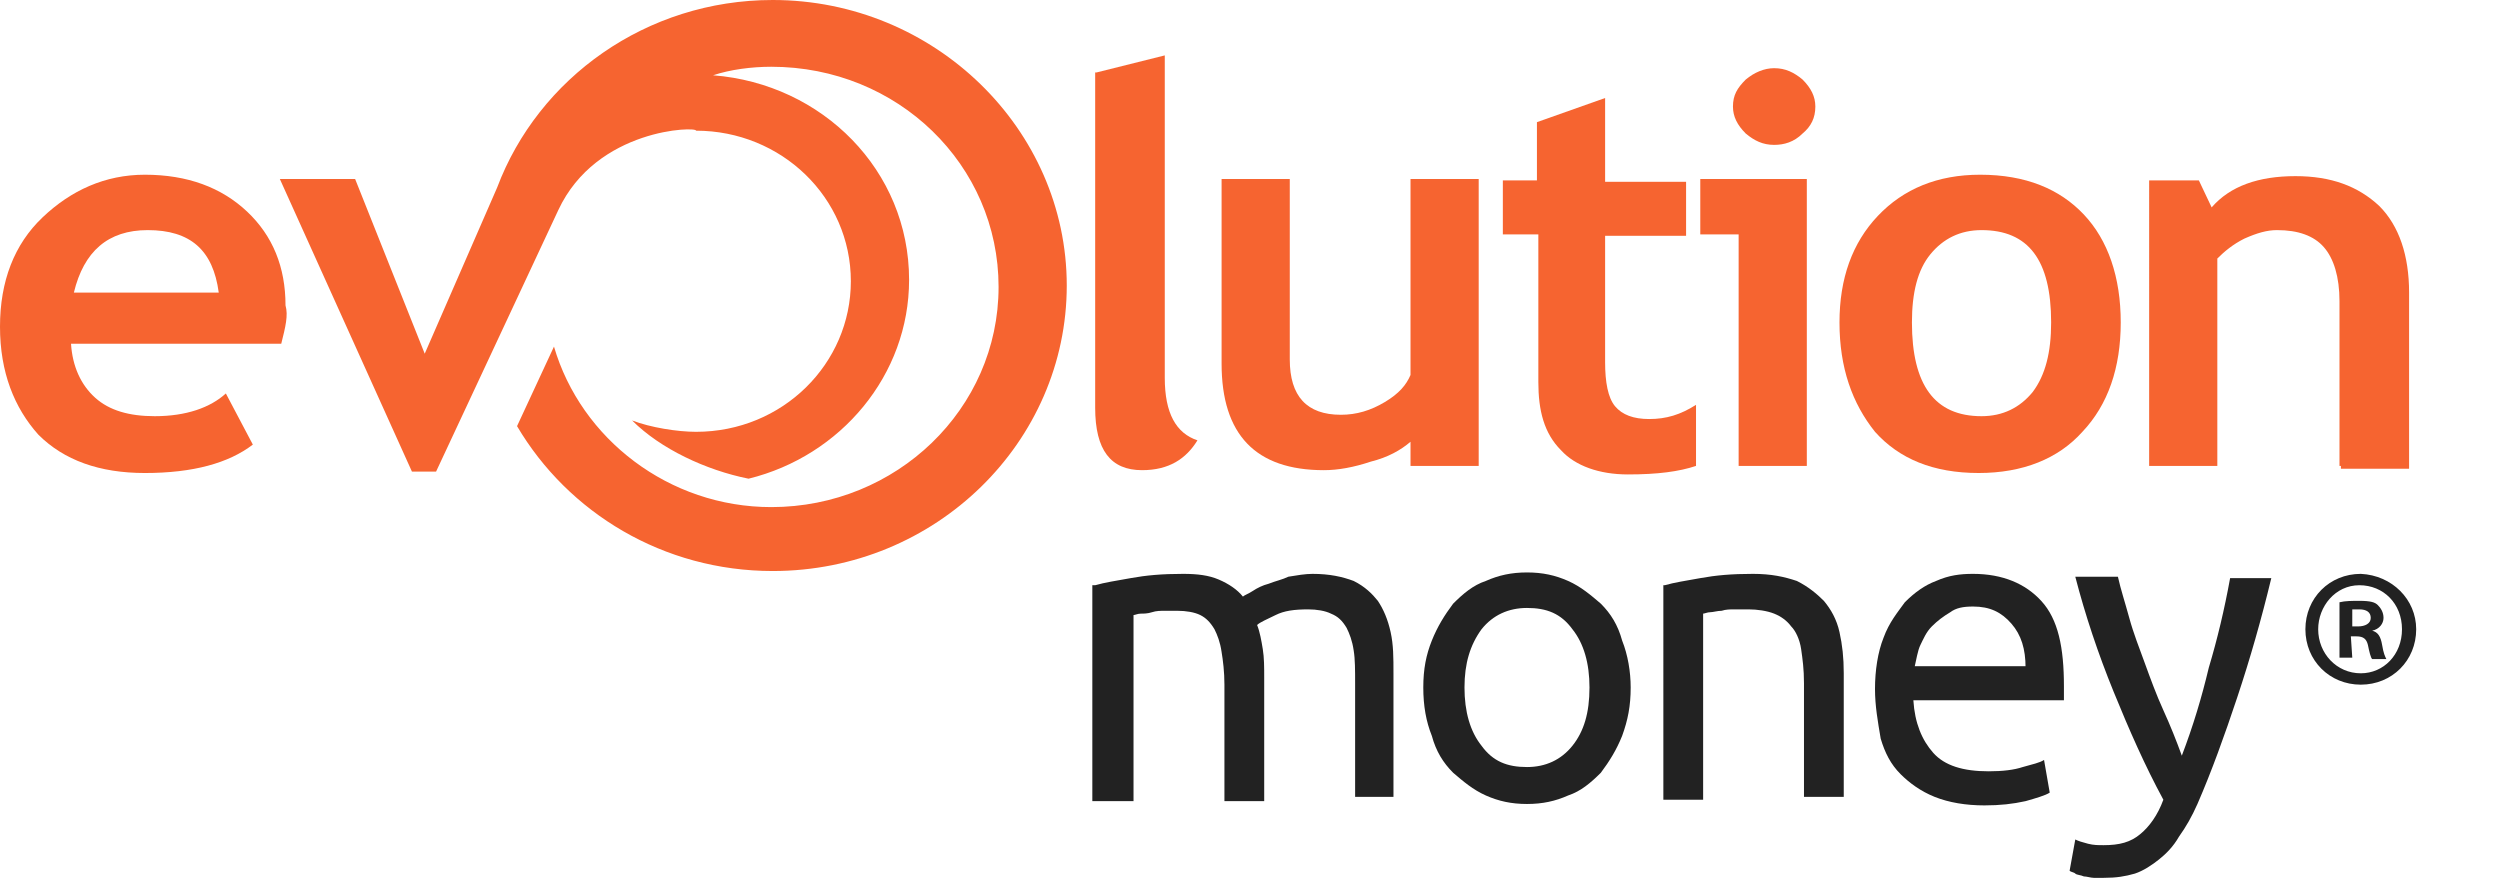 <?xml version="1.0" encoding="utf-8"?>
<!-- Generator: Adobe Illustrator 13.0.0, SVG Export Plug-In . SVG Version: 6.00 Build 14948)  -->
<!DOCTYPE svg PUBLIC "-//W3C//DTD SVG 1.1//EN" "http://www.w3.org/Graphics/SVG/1.1/DTD/svg11.dtd">
<svg version="1.1" id="Layer_1" xmlns="http://www.w3.org/2000/svg" xmlns:xlink="http://www.w3.org/1999/xlink" x="0px" y="0px"
	 width="176px" height="62px" viewBox="0 0 176 62" enable-background="new 0 0 176 62" xml:space="preserve">
<g>
	<path fill="#F66430" d="M19.8,24.2H5c0.1,1.6,0.7,2.9,1.7,3.8s2.4,1.3,4.2,1.3c2.2,0,3.9-0.6,5-1.6l1.9,3.6c-1.7,1.3-4.2,2-7.6,2
		c-3.2,0-5.7-0.9-7.5-2.7C1,28.7,0,26.2,0,23c0-3.2,1-5.8,3-7.7c2-1.9,4.4-3,7.2-3c3,0,5.4,0.9,7.2,2.6c1.8,1.7,2.7,3.9,2.7,6.6
		C20.3,22.2,20.1,23,19.8,24.2 M5.2,20.6h10.2c-0.4-3-2-4.4-5-4.4C7.6,16.2,5.9,17.7,5.2,20.6"/>
	<path fill="#F66430" d="M77.2,5.1L82,3.9v22.7c0,2.5,0.8,3.9,2.3,4.4c-0.8,1.3-2,2.1-3.9,2.1c-2.2,0-3.3-1.4-3.3-4.4V5.1z"/>
	<path fill="#F66430" d="M99.3,32.8v-1.7c-0.7,0.6-1.6,1.1-2.8,1.4c-1.2,0.4-2.3,0.6-3.3,0.6c-4.8,0-7.2-2.5-7.2-7.5v-13h4.8v12.7
		c0,2.6,1.2,3.9,3.6,3.9c1.1,0,2.1-0.3,3.1-0.9c1-0.6,1.5-1.2,1.8-1.9V12.6h4.8v20.2H99.3z"/>
	<path fill="#F66430" d="M108.2,16.5h-2.4v-3.8h2.4V8.6l4.8-1.7v5.9h5.7v3.8H113v8.9c0,1.4,0.2,2.5,0.7,3.1c0.5,0.6,1.3,0.9,2.4,0.9
		c1.2,0,2.2-0.3,3.3-1v4.3c-1.2,0.4-2.7,0.6-4.8,0.6c-2,0-3.7-0.6-4.7-1.7c-1.2-1.2-1.6-2.8-1.6-4.8V16.5L108.2,16.5z"/>
	<path fill="#F66430" d="M122.4,32.8V16.5h-2.7v-3.9h7.5v20.2H122.4z M124.9,4.8c0.8,0,1.4,0.3,2,0.8c0.6,0.6,0.9,1.2,0.9,1.9
		c0,0.8-0.3,1.4-0.9,1.9c-0.6,0.6-1.3,0.8-2,0.8c-0.8,0-1.4-0.3-2-0.8c-0.6-0.6-0.9-1.2-0.9-1.9c0-0.8,0.3-1.3,0.9-1.9
		C123.5,5.1,124.2,4.8,124.9,4.8"/>
	<path fill="#F66430" d="M129.5,22.7c0-3.1,0.9-5.6,2.7-7.5c1.8-1.9,4.2-2.9,7.2-2.9c3.2,0,5.6,1,7.3,2.8c1.7,1.8,2.6,4.4,2.6,7.6
		c0,3.2-0.9,5.8-2.7,7.7c-1.7,1.9-4.2,2.9-7.3,2.9c-3.2,0-5.6-1-7.3-2.9C130.4,28.4,129.5,25.9,129.5,22.7 M134.6,22.7
		c0,4.4,1.6,6.6,4.9,6.6c1.5,0,2.7-0.6,3.6-1.7c0.9-1.2,1.3-2.8,1.3-4.9c0-4.4-1.6-6.5-4.9-6.5c-1.5,0-2.7,0.6-3.6,1.7
		C135,19,134.6,20.6,134.6,22.7"/>
	<path fill="#F66430" d="M164.7,32.8V21.2c0-1.7-0.4-3-1.1-3.8c-0.7-0.8-1.8-1.2-3.3-1.2c-0.7,0-1.4,0.2-2.3,0.6
		c-0.8,0.4-1.4,0.9-1.9,1.4v14.6h-4.8V12.7h3.5l0.9,1.9c1.3-1.5,3.3-2.2,5.9-2.2c2.5,0,4.4,0.7,5.9,2.1c1.4,1.4,2.1,3.5,2.1,6.1V33
		h-4.8V32.8z"/>
	<path fill="#F66430" d="M39.3,14.8L39.3,14.8l-8.6,18.4H29l-9.3-20.6h5.3l4.9,12.3L35,13.2C37.9,5.5,45.5,0,54.4,0
		c11.4,0,20.7,9.1,20.7,20.1s-9.2,20.1-20.7,20.1c-7.7,0-14.4-4.1-18-10.2l2.6-5.6c1.9,6.5,8.1,11.3,15.3,11.3c8.8,0,16-6.9,16-15.5
		s-7.1-15.5-16-15.5c-1.4,0-2.9,0.2-4.1,0.6C57.9,5.9,64,12,64,19.7c0,6.7-4.8,12.4-11.3,14c-3-0.6-6.2-2.1-8.2-4.1
		c1.3,0.5,3.2,0.8,4.5,0.8l0,0l0,0c6.1,0,10.9-4.8,10.9-10.6C59.9,13.9,55,9.2,49,9.2l0,0C49.1,8.9,42,9,39.3,14.8"/>
</g>
<g>
	<path fill="#222222" d="M77.1,41.2c0.7-0.2,1.4-0.3,2.5-0.5c1.1-0.2,2.2-0.3,3.7-0.3c1,0,1.8,0.1,2.5,0.4c0.7,0.3,1.3,0.7,1.7,1.2
		c0.1-0.1,0.4-0.2,0.7-0.4c0.3-0.2,0.7-0.4,1.1-0.5c0.5-0.2,1-0.3,1.4-0.5c0.6-0.1,1.2-0.2,1.7-0.2c1.2,0,2.1,0.2,2.9,0.5
		c0.8,0.4,1.3,0.9,1.7,1.4c0.4,0.6,0.7,1.3,0.9,2.2c0.2,0.9,0.2,1.8,0.2,2.9v8.7h-2.7v-8c0-0.9,0-1.7-0.1-2.3
		c-0.1-0.7-0.3-1.2-0.5-1.6c-0.3-0.5-0.6-0.8-1.1-1c-0.4-0.2-1-0.3-1.6-0.3c-1,0-1.7,0.1-2.3,0.4s-1.1,0.5-1.3,0.7
		c0.2,0.5,0.3,1.1,0.4,1.7C89,46.3,89,47,89,47.7v8.7h-2.8v-8.2c0-0.9-0.1-1.7-0.2-2.3c-0.1-0.7-0.3-1.2-0.5-1.6
		c-0.3-0.5-0.6-0.8-1-1c-0.4-0.2-1-0.3-1.6-0.3c-0.3,0-0.6,0-0.9,0c-0.3,0-0.6,0-0.9,0.1s-0.6,0.1-0.8,0.1s-0.4,0.1-0.5,0.1v13.1
		h-2.9V41.2z"/>
	<path fill="#222222" d="M114.8,48.4c0,1.3-0.2,2.3-0.6,3.4c-0.4,1-0.9,1.8-1.5,2.6c-0.7,0.7-1.4,1.3-2.3,1.6
		c-0.9,0.4-1.8,0.6-2.9,0.6s-2-0.2-2.9-0.6c-0.9-0.4-1.6-1-2.3-1.6c-0.7-0.7-1.2-1.5-1.5-2.6c-0.4-1-0.6-2.1-0.6-3.4
		s0.2-2.3,0.6-3.3c0.4-1,0.9-1.8,1.5-2.6c0.7-0.7,1.4-1.3,2.3-1.6c0.9-0.4,1.8-0.6,2.9-0.6s2,0.2,2.9,0.6c0.9,0.4,1.6,1,2.3,1.6
		c0.7,0.7,1.2,1.5,1.5,2.6C114.6,46.1,114.8,47.3,114.8,48.4z M111.9,48.4c0-1.7-0.4-3.1-1.2-4.1c-0.8-1.1-1.8-1.5-3.2-1.5
		c-1.3,0-2.4,0.5-3.2,1.5c-0.8,1.1-1.2,2.4-1.2,4.1s0.4,3.1,1.2,4.1c0.8,1.1,1.8,1.5,3.2,1.5c1.3,0,2.4-0.5,3.2-1.5
		C111.5,51.5,111.9,50.2,111.9,48.4z"/>
	<path fill="#222222" d="M117.2,41.2c0.7-0.2,1.4-0.3,2.5-0.5c1.1-0.2,2.2-0.3,3.7-0.3c1.3,0,2.2,0.2,3.1,0.5
		c0.8,0.4,1.4,0.9,1.9,1.4c0.5,0.6,0.9,1.3,1.1,2.2c0.2,0.9,0.3,1.8,0.3,2.9v8.7h-2.8v-8c0-1-0.1-1.7-0.2-2.4
		c-0.1-0.7-0.4-1.3-0.7-1.6c-0.3-0.4-0.7-0.7-1.2-0.9c-0.5-0.2-1.2-0.3-1.8-0.3c-0.3,0-0.6,0-1,0c-0.3,0-0.6,0-0.9,0.1
		c-0.3,0-0.6,0.1-0.8,0.1c-0.2,0-0.4,0.1-0.5,0.1v13.1h-2.8V41.2L117.2,41.2z"/>
	<path fill="#222222" d="M132,48.5c0-1.3,0.2-2.6,0.6-3.6c0.4-1.1,1-1.8,1.5-2.5c0.7-0.7,1.4-1.2,2.2-1.5c0.9-0.4,1.7-0.5,2.6-0.5
		c2.1,0,3.7,0.7,4.8,1.9c1.2,1.3,1.6,3.3,1.6,6c0,0.1,0,0.3,0,0.5c0,0.2,0,0.4,0,0.5h-10.6c0.1,1.6,0.6,2.8,1.4,3.7
		c0.8,0.9,2.1,1.3,3.9,1.3c1,0,1.8-0.1,2.4-0.3c0.7-0.2,1.2-0.3,1.5-0.5l0.4,2.3c-0.3,0.2-1,0.4-1.7,0.6c-0.9,0.2-1.8,0.3-2.9,0.3
		c-1.3,0-2.5-0.2-3.5-0.6s-1.8-1-2.4-1.6c-0.7-0.7-1.1-1.5-1.4-2.5C132.2,50.8,132,49.7,132,48.5z M142.6,47c0-1.3-0.3-2.3-1-3.1
		c-0.7-0.8-1.5-1.2-2.7-1.2c-0.7,0-1.2,0.1-1.6,0.4c-0.5,0.3-0.9,0.6-1.3,1c-0.4,0.4-0.6,0.9-0.8,1.3s-0.3,1.1-0.4,1.5H142.6
		L142.6,47z"/>
	<path fill="#222222" d="M146.1,59.1c0.2,0.1,0.5,0.2,0.9,0.3c0.4,0.1,0.7,0.1,1.1,0.1c1.1,0,1.9-0.2,2.6-0.8
		c0.6-0.5,1.2-1.3,1.6-2.4c-1.3-2.4-2.4-4.9-3.5-7.6c-1.1-2.7-2-5.4-2.7-8.1h3c0.2,0.9,0.5,1.8,0.8,2.9c0.3,1.1,0.7,2.1,1.1,3.2
		c0.4,1.1,0.8,2.2,1.3,3.3c0.5,1.1,0.9,2.1,1.3,3.2c0.8-2.1,1.4-4.1,1.9-6.2c0.6-2,1.1-4.1,1.5-6.3h2.9c-0.7,2.9-1.5,5.7-2.4,8.4
		c-0.9,2.7-1.8,5.2-2.8,7.5c-0.4,0.9-0.8,1.6-1.3,2.3c-0.4,0.7-0.9,1.2-1.4,1.6s-1.1,0.8-1.7,1c-0.7,0.2-1.3,0.3-2.2,0.3
		c-0.2,0-0.5,0-0.7,0c-0.2,0-0.5-0.1-0.7-0.1c-0.2-0.1-0.5-0.1-0.6-0.2c-0.1-0.1-0.3-0.1-0.4-0.2L146.1,59.1z"/>
</g>
<g>
	<path fill="#222222" d="M170.1,44.3c0,2.2-1.7,3.9-3.9,3.9c-2.2,0-3.9-1.7-3.9-3.9s1.7-3.9,3.9-3.9
		C168.4,40.5,170.1,42.2,170.1,44.3z M163.2,44.3c0,1.7,1.3,3.1,3,3.1c1.6,0,2.9-1.3,2.9-3.1s-1.3-3.1-3-3.1
		C164.4,41.2,163.2,42.7,163.2,44.3z M165.6,46.3h-0.9v-3.9c0.4-0.1,0.9-0.1,1.4-0.1c0.8,0,1.1,0.1,1.3,0.3c0.2,0.2,0.4,0.5,0.4,0.9
		s-0.3,0.8-0.8,0.9l0,0c0.4,0.1,0.6,0.4,0.7,1s0.2,0.8,0.3,1h-1c-0.1-0.1-0.2-0.5-0.3-1c-0.1-0.4-0.3-0.6-0.8-0.6h-0.4L165.6,46.3
		L165.6,46.3z M165.6,44.1h0.4c0.5,0,0.9-0.2,0.9-0.6s-0.3-0.6-0.8-0.6c-0.2,0-0.4,0-0.5,0V44.1L165.6,44.1z"/>
</g>
</svg>
